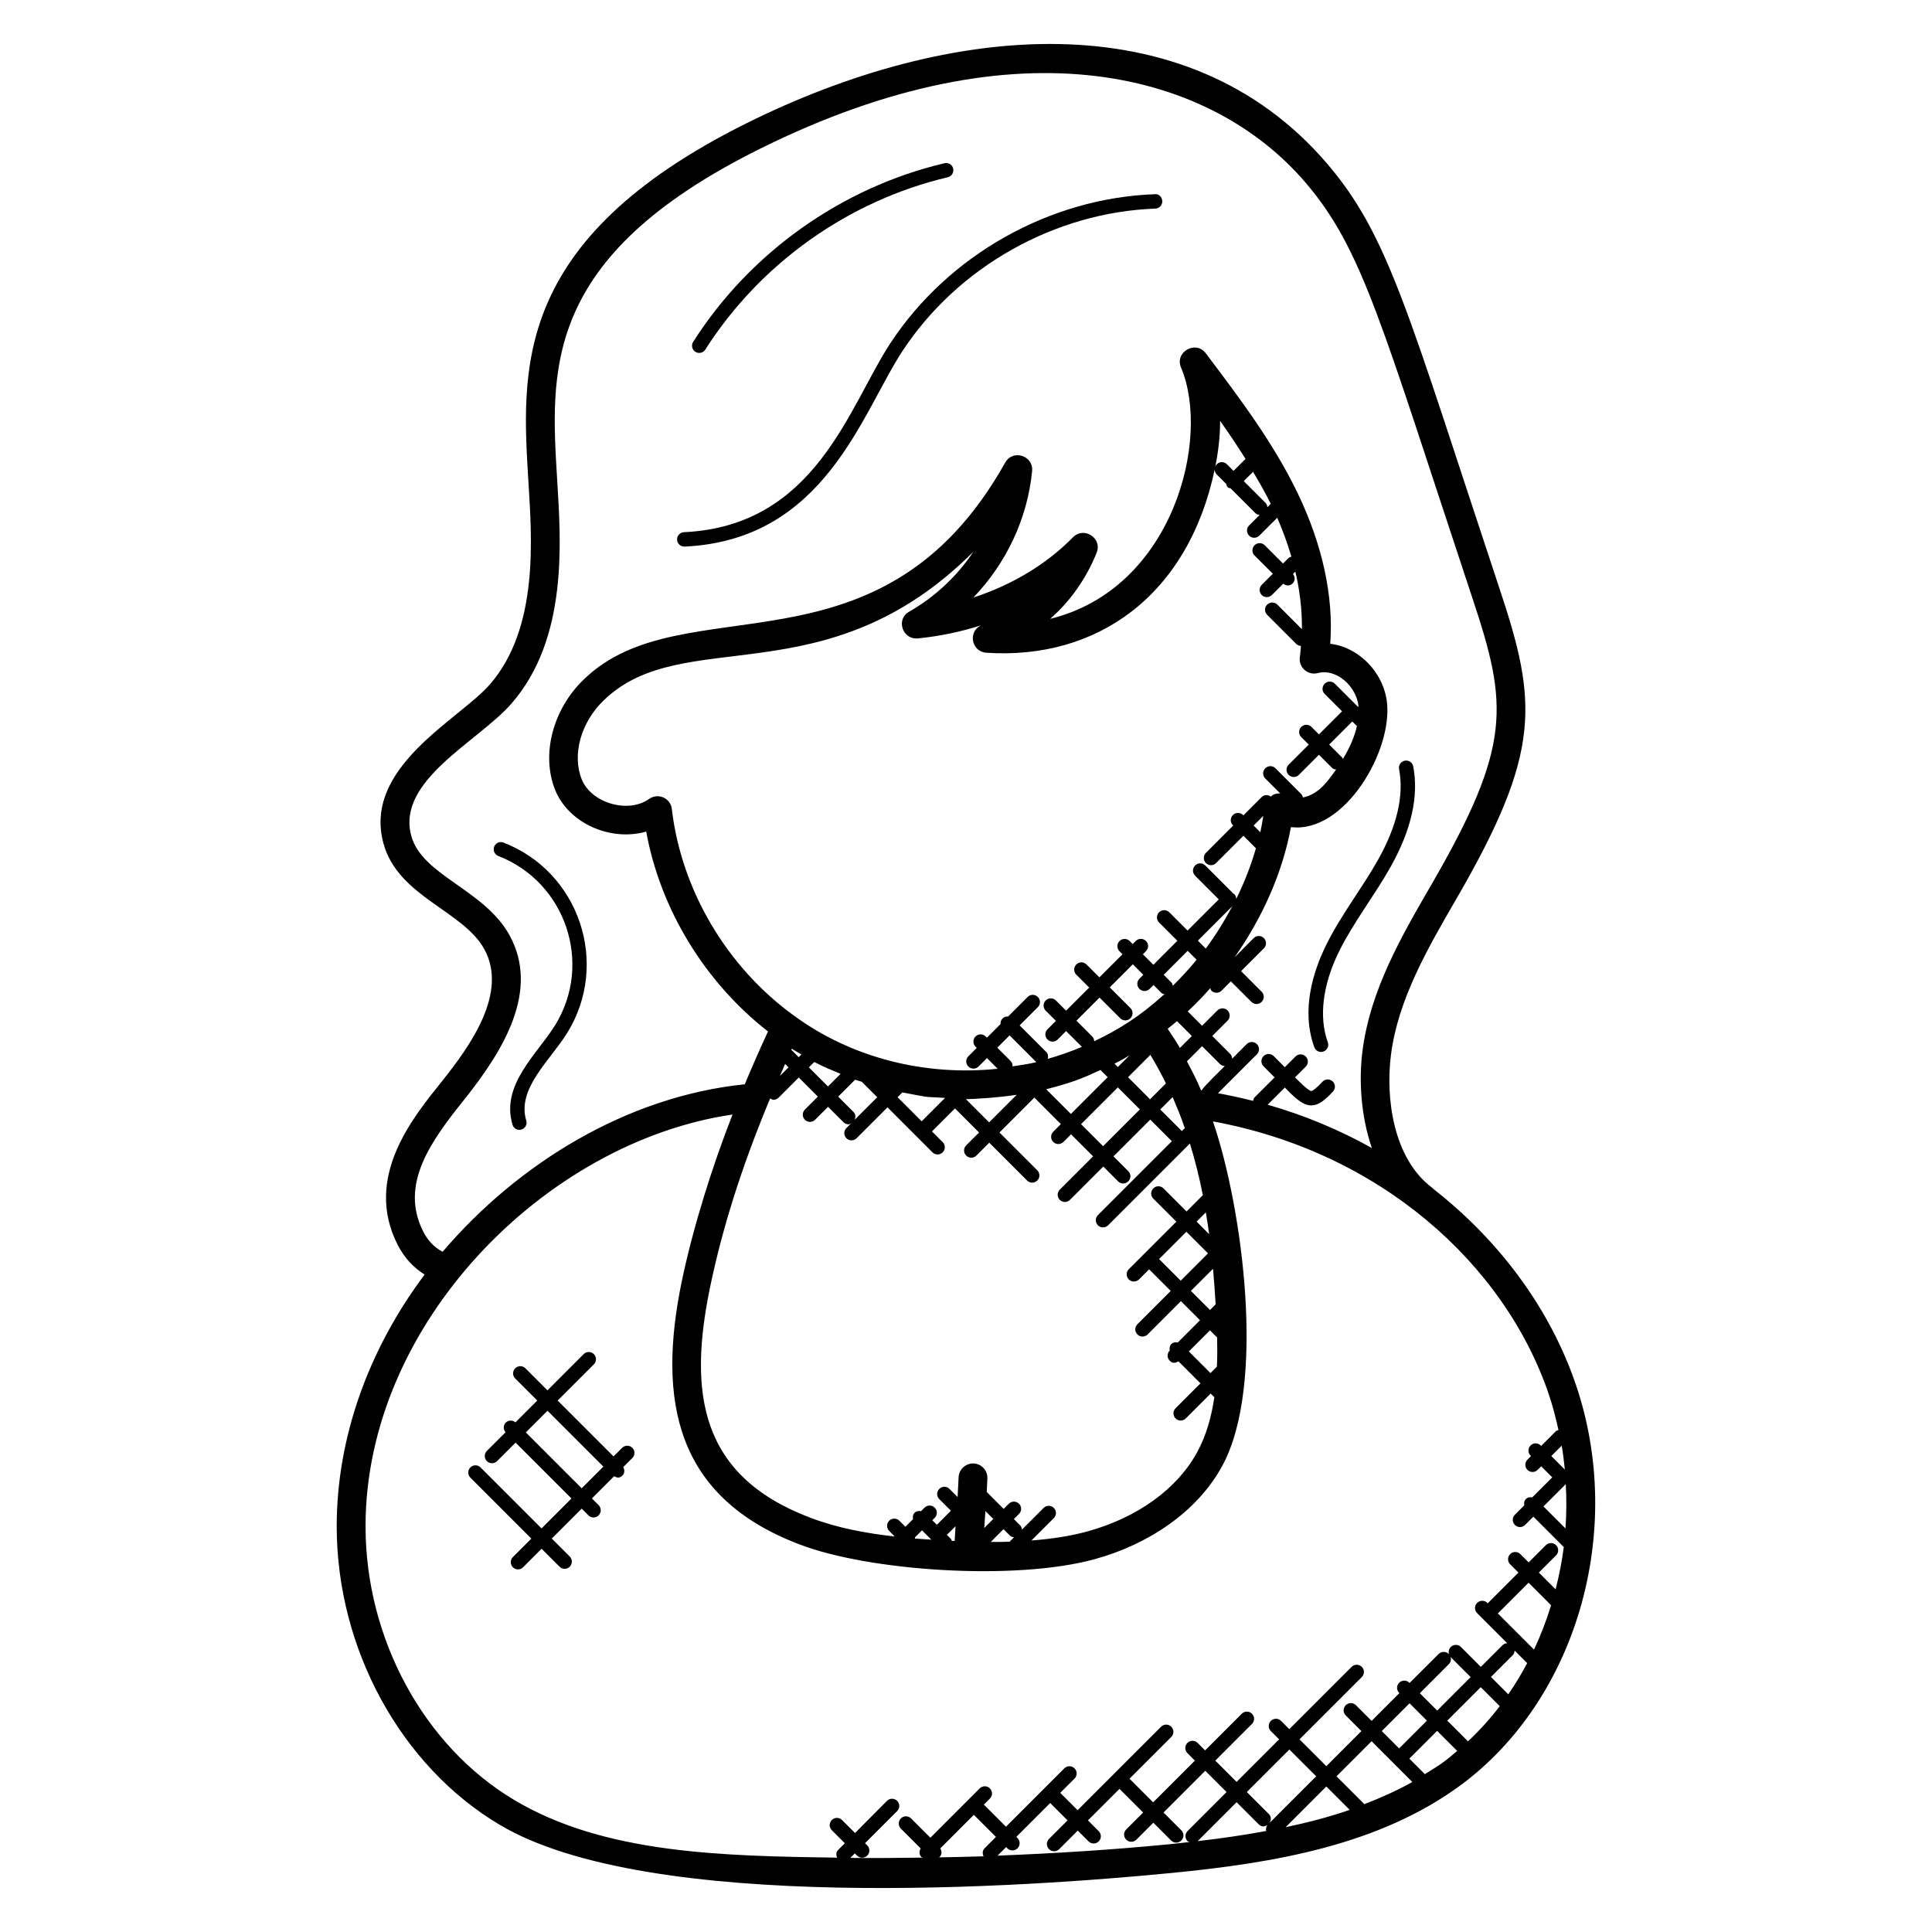 <?xml version="1.0" encoding="UTF-8"?>
<!-- Uploaded to: SVG Repo, www.svgrepo.com, Generator: SVG Repo Mixer Tools -->
<svg fill="#000000" width="800px" height="800px" version="1.1" viewBox="144 144 512 512" xmlns="http://www.w3.org/2000/svg">
 <g>
  <path d="m276.33 627.53c39.656 23.734 140.16 16.527 178 12.84 27.113-2.641 55.207-7.305 76.961-23.426 30.609-22.762 43.402-67.234 30.418-105.74-6.863-20.328-20.312-38.418-37.938-52.199-0.07-0.062-0.105-0.152-0.191-0.207-10.418-7.769-12.41-23.855-10.961-35.258 1.871-14.664 9.727-28.215 17.328-41.32 22.566-38.938 21.52-51.938 11.504-82.043-24.297-73.152-29.305-93.617-45.785-112.85-37.363-43.602-100.39-37.242-153.79-10.684-62.586 31.121-59.594 65.738-57.809 95.504 0.84 14.184 2.824 38.242-10.258 53.25-8.145 9.344-33.793 21.922-28.16 42.215 3.914 14.074 21.121 17.738 26.703 27.938 6.305 11.52-3.582 25.441-11.297 35.09-7.359 9.215-20.914 25.336-11.609 43.367 1.75 3.391 4.191 5.969 7.09 7.769-14.945 19.895-23.336 43.367-23.305 66.84 0.051 32.355 16.965 63.34 43.094 78.914zm114.27 8.707c0.008 0.008 0.023 0.008 0.031 0.008h-0.055c0.008 0 0.016 0 0.023-0.008zm11.48-11.289 5.856 5.856-3.031 3.031c-0.582 0.582-0.574 1.406-0.246 2.106-3.961 0.137-7.922 0.207-11.895 0.281 0.078-0.055 0.184-0.031 0.25-0.098 0.633-0.633 0.609-1.551 0.176-2.281zm51.512 7.824c-14.992 1.457-30.098 2.398-45.227 2.992l2.266-2.266 0.32 0.32c0.75 0.75 1.953 0.75 2.703 0s0.75-1.953 0-2.703l-0.32-0.32 8.977-8.977 4.602 4.602-4.91 4.91c-0.75 0.75-0.75 1.953 0 2.703s1.953 0.75 2.703 0l4.91-4.91 2.856 2.856c0.75 0.75 1.953 0.75 2.703 0s0.75-1.953 0-2.703l-2.856-2.856 8.359-8.352 6.266 6.266-4.488 4.488c-0.75 0.75-0.75 1.953 0 2.703s1.953 0.75 2.703 0l4.488-4.488 4.711 4.711c0.75 0.75 1.953 0.75 2.703 0s0.75-1.953 0-2.703l-4.711-4.711 11.062-11.062 5.641 5.641-10.328 10.328c-0.75 0.75-0.75 1.953 0 2.703 0.145 0.145 0.359 0.129 0.535 0.223-1.914 0.203-3.789 0.422-5.668 0.605zm56.594-30.023 7.359-7.359 4.602 4.602-7.359 7.359zm8.098 13.496c-4.055 2.281-8.328 4.184-12.719 5.871l-7.375-7.375 9.297-9.297zm-16.594 7.391c-5.488 1.895-11.191 3.367-16.984 4.594l10.785-10.793zm-21.266 3.481c0.48-0.742 0.504-1.703-0.145-2.352l-5.856-5.856 11.273-11.273 7.106 7.106zm-2.848 0.352c0.641 0.641 1.434 0.762 2.375 0.129-0.441 0.457-0.52 1.062-0.414 1.641-5.992 1.105-12.062 1.977-18.137 2.68l10.312-10.312zm44-13.281c-0.023-0.023-0.008-0.055-0.031-0.078l-4.055-4.055 7.359-7.359 5.32 5.32c-1.129 0.953-2.238 1.914-3.426 2.801-1.656 1.227-3.43 2.277-5.168 3.371zm11.457-8.719-5.488-5.481 8.871-8.871 5.031 5.031c-2.543 3.344-5.359 6.457-8.414 9.32zm17.496-24.305-9.586-9.586 8.145-8.145 5.969 5.969c-1.246 4.043-2.742 7.977-4.527 11.762zm-5.137 0.258 3.328 3.328c-1.512 2.863-3.184 5.617-5.008 8.258l-4.594-4.594 5.762-5.762c0.344-0.336 0.48-0.785 0.512-1.23zm13.305-47.969-3.582-3.582 2.754-2.754c0.363 2.109 0.621 4.223 0.828 6.336zm0.25 3.856c0.215 3.922 0.199 7.848-0.082 11.742l-5.832-5.832zm-4.457-23.672c1.039 3.078 1.832 6.207 2.519 9.352-0.23 0.09-0.488 0.09-0.672 0.281l-3.91 3.91-0.113-0.113c-0.75-0.75-1.953-0.75-2.695 0-0.75 0.75-0.75 1.953 0 2.703l0.113 0.113-0.945 0.945c-0.75 0.75-0.75 1.953 0 2.703s1.953 0.75 2.703 0l0.945-0.945 2.93 2.93-5.312 5.312c-0.594-0.105-1.215-0.039-1.672 0.426-0.465 0.465-0.535 1.078-0.426 1.672l-2.496 2.496c-0.75 0.75-0.75 1.953 0 2.703s1.953 0.75 2.703 0l2.199-2.199 7.938 7.938c0.039 0.039 0.09 0.023 0.129 0.055-0.48 3.816-1.238 7.574-2.176 11.273l-4.441-4.441 4.559-4.559c0.75-0.75 0.75-1.953 0-2.703s-1.953-0.75-2.703 0l-4.559 4.559-2.199-2.191c-0.75-0.75-1.953-0.75-2.695 0-0.75 0.75-0.75 1.953 0 2.703l2.191 2.191-8.145 8.145-0.105-0.105c-0.75-0.75-1.953-0.75-2.703 0s-0.75 1.953 0 2.703l7.977 7.977c-0.441 0.031-0.895 0.168-1.23 0.512l-5.762 5.762-5.273-5.273c-0.75-0.75-1.953-0.75-2.695 0-0.75 0.75-0.75 1.953 0 2.703l5.273 5.273-8.871 8.871-4.602-4.602 7.68-7.68c0.75-0.75 0.75-1.953 0-2.703s-1.953-0.75-2.703 0l-7.691 7.664-0.055-0.055c-0.75-0.75-1.953-0.75-2.703 0s-0.75 1.953 0 2.695l0.055 0.055-7.359 7.359-4.152-4.152c-0.75-0.75-1.953-0.75-2.703 0s-0.75 1.953 0 2.703l4.152 4.152-9.297 9.297-7.106-7.106 16.504-16.504c0.75-0.75 0.75-1.953 0-2.703s-1.953-0.75-2.703 0l-16.504 16.504-2.191-2.191c-0.75-0.75-1.953-0.75-2.703 0s-0.75 1.953 0 2.703l2.191 2.191-11.273 11.273-5.641-5.641 9.719-9.719c0.75-0.75 0.75-1.953 0-2.703s-1.953-0.75-2.703 0l-9.719 9.719-1.984-1.984c-0.75-0.75-1.953-0.75-2.703 0s-0.75 1.953 0 2.703l1.984 1.984-11.062 11.062-6.266-6.266 11.07-11.07c0.75-0.75 0.75-1.953 0-2.703s-1.953-0.75-2.703 0l-22.121 22.121-4.602-4.602 3.785-3.785c0.75-0.75 0.75-1.953 0-2.703s-1.953-0.75-2.703 0l-15.465 15.465-5.856-5.856 1.594-1.594c0.75-0.75 0.75-1.953 0-2.703s-1.953-0.75-2.703 0l-13.07 13.07-5.113-5.113c-0.75-0.75-1.953-0.75-2.703 0s-0.75 1.953 0 2.703l5.246 5.246c-0.426 0.734-0.449 1.641 0.176 2.266 0.105 0.113 0.273 0.09 0.406 0.168-6.414 0.09-12.824 0.152-19.23 0.082l1.199-1.199 0.582 0.582c0.375 0.375 0.863 0.559 1.352 0.559 0.488 0 0.977-0.184 1.352-0.559 0.75-0.75 0.75-1.953 0-2.703l-0.582-0.582 8.512-8.512c0.75-0.75 0.75-1.953 0-2.703s-1.953-0.75-2.703 0l-8.457 8.516-3.449-3.441c-0.75-0.75-1.953-0.75-2.703 0s-0.75 1.953 0 2.703l3.449 3.449-1.777 1.777c-0.566 0.566-0.566 1.352-0.273 2.047-30.559-0.449-61.738-1.031-85.602-15.312-23.871-14.23-39.328-42.633-39.367-72.371-0.078-53.93 47.746-101.99 97.258-109.26-5.184 13.215-10.391 29.496-13.488 44.367-6.496 31.594-1.551 57.113 31.234 69.555 18.383 7.07 57.066 9.746 78.281 3.902 13.664-3.746 26.969-12.176 33.785-24.77 11.625-21.441 5.383-68.219-2.496-91.227 44.199 8.086 77.328 37.758 89.047 72.449zm-167.29-200.45c5.762-0.566 11.426-1.75 16.84-3.488-3.586 1.633-2.625 7.016 1.328 7.281 29.199 1.953 53.457-14.992 60.535-48.555 0.008 0.48 0.184 0.953 0.551 1.32l2.519 2.519c0.09 0.281 0.113 0.586 0.336 0.816 0.23 0.23 0.535 0.25 0.816 0.336l6.574 6.574c0.312 0.312 0.719 0.414 1.121 0.465l-2.793 2.793c-0.75 0.75-0.75 1.953 0 2.703s1.953 0.75 2.703 0l4.742-4.742c1.352 3.098 2.664 6.566 3.762 10.32-0.238 0.09-0.504 0.098-0.695 0.289l-1.527 1.527-4.848-4.848c-0.75-0.75-1.953-0.75-2.703 0s-0.75 1.953 0 2.703l4.848 4.848-2.938 2.938c-0.75 0.75-0.75 1.953 0 2.695 0.75 0.75 1.953 0.75 2.703 0l3-3c0.93 0.727 1.855 0.551 2.496-0.082 0.688-0.688 0.664-1.742 0.082-2.488l0.633-0.633c1.129 4.809 1.793 9.961 1.734 15.266l-6.512-6.512c-0.75-0.75-1.953-0.75-2.703 0s-0.75 1.953 0 2.695l7.762 7.762c0.328 0.328 0.762 0.457 1.191 0.496-0.09 0.969-0.129 1.938-0.281 2.914-0.426 2.734 2.106 4.977 4.746 4.273 2.68-0.719 4.992 0.48 6.144 1.25 2.465 1.656 4.231 4.414 4.602 7.199 0.023 0.191-0.016 0.398 0 0.586l-6.219-6.215c-0.75-0.75-1.953-0.75-2.703 0s-0.75 1.953 0 2.703l4.609 4.609-6.121 6.121-1.984-1.984c-0.75-0.75-1.953-0.75-2.703 0s-0.75 1.953 0 2.703l1.984 1.984-5.328 5.32c-0.75 0.75-0.75 1.953 0 2.703s1.953 0.75 2.703 0l5.328-5.328 3.473 3.473c0.297 0.297 0.688 0.383 1.07 0.441-2.465 3.488-4.762 6.586-8.809 7.406-0.09-0.289-0.113-0.594-0.344-0.824l-6.914-6.914c-0.75-0.75-1.953-0.75-2.703 0s-0.75 1.953 0 2.703l3.977 3.977c-0.609-0.047-1.23 0.039-1.809 0.289-0.273 0.121-0.441 0.367-0.672 0.543-0.75-0.543-1.762-0.566-2.434 0.105l-4.856 4.856-0.082-0.082c-0.75-0.75-1.953-0.75-2.703 0s-0.75 1.953 0 2.703l0.082 0.078-7.231 7.238c-0.75 0.75-0.75 1.953 0 2.703s1.953 0.75 2.695 0l7.238-7.238 3.32 3.32c-1.32 4.559-3.047 9.047-5.215 13.406-0.023-0.457-0.176-0.918-0.527-1.266-0.07-0.07-0.168-0.047-0.246-0.098-0.023-0.023-0.016-0.062-0.039-0.082l-7.391-7.398c-0.75-0.75-1.953-0.75-2.703 0s-0.75 1.953 0 2.703l6.273 6.281-8.266 8.266-4.848-4.848c-0.75-0.75-1.953-0.75-2.703 0s-0.75 1.953 0 2.703l4.848 4.848-6.359 6.359-2.777-2.785 0.816-0.816c0.75-0.75 0.75-1.953 0-2.703s-1.953-0.75-2.703 0l-0.816 0.816-0.793-0.793c-0.75-0.75-1.953-0.75-2.703 0s-0.75 1.953 0 2.703l0.793 0.793-6.121 6.121-3.418-3.418c-0.75-0.75-1.953-0.75-2.703 0s-0.75 1.953 0 2.703l3.418 3.418-6.121 6.121-2.703-2.703c-0.75-0.75-1.953-0.75-2.703 0s-0.75 1.953 0 2.703l2.703 2.703-2.231 2.231c-0.75 0.75-0.75 1.953 0 2.703s1.953 0.75 2.703 0l2.231-2.231 4.184 4.184h0.008c-2.961 1.25-5.977 2.312-9.062 3.184 0.168-0.633 0.129-1.305-0.375-1.801l-7.07-7.07 4.824-4.832c0.75-0.75 0.75-1.953 0-2.703s-1.953-0.75-2.703 0l-5.191 5.191c-0.527-0.031-1.062 0.105-1.465 0.512-0.406 0.406-0.543 0.938-0.512 1.465l-3.617 3.625-0.32-0.32c-0.75-0.75-1.953-0.75-2.703 0s-0.75 1.953 0 2.703l0.32 0.32-2.223 2.231c-0.75 0.75-0.75 1.953 0 2.703s1.953 0.75 2.703 0l2.231-2.231 2.832 2.832c-19.176 2-38.656-2.848-53.945-14.055-17.793-12.832-29.906-33.312-32.402-54.793-0.336-2.894-3.648-4.344-6.016-2.664-5.519 3.945-15.238 1.137-17.824-5.106-2.672-6.519-0.297-15.152 5.769-20.992 21.039-20.504 58.883-0.312 97.984-39.41-4.281 6.426-10.09 11.914-17.07 15.922-3.473 1.953-1.793 7.383 2.312 7.047zm92.672-34.77c-0.055-0.406-0.152-0.816-0.465-1.121l-5.801-5.801 2.465-2.465c1.656 2.793 3.281 5.602 4.695 8.496zm-8.969-9.629-1.75-1.75c-0.75-0.75-1.953-0.75-2.695 0-0.344 0.344-0.496 0.801-0.52 1.25 0.879-4.215 1.414-8.496 1.398-12.754 2.352 3.297 4.594 6.664 6.742 10.078zm28.969 76.375c-0.078-0.113-0.055-0.266-0.152-0.367l-3.473-3.473 6.121-6.121 1.039 1.039c0.055 0.055 0.137 0.039 0.199 0.082-0.582 2.754-1.82 5.695-3.734 8.84zm-21.871 19.387-1.777-1.777 2.559-2.559c-0.238 1.445-0.461 2.894-0.781 4.336zm-20.832 79.215c-0.031-0.031-0.016-0.082-0.047-0.105l-5.641-5.641 3.273-3.273c0.016 0.039 0.039 0.07 0.055 0.105 1.352 3.199 1.801 4.184 3.176 8.121zm-75.305-9 1.266-1.266c0.105 0.023 0.207 0.039 0.312 0.055 8.105 1.559 5.137 1 10.566 1.375 0.145 0.008 0.297 0.016 0.441 0.031l-6.199 6.199zm-11.656 3.938-4.082-4.082 4.488-4.488c0.582 0.207 1.176 0.344 1.762 0.543l4.098 4.098-5.992 5.992c0.293-0.695 0.301-1.496-0.273-2.062zm-18.145-12.746 0.902 0.902-2.281 2.281c0.457-1.062 0.906-2.117 1.379-3.184zm1.637-3.766c0.039-0.09 0.078-0.176 0.113-0.266 0.832 0.535 1.719 1 2.574 1.512l-0.727 0.727zm6.09 3.246c2.266 1.199 4.625 2.168 6.977 3.144l-3.344 3.344-5.062-5.062zm40.199 9.84c0.023 0 0.047 0.008 0.07 0.008 1.711 0 8.367-0.383 13.375-1.152l-7.305 7.305-6.16-6.16c0.004 0.008 0.02 0 0.02 0zm11.832-10.105-3.527-3.527 3.258-3.258 7.07 7.07c0.016 0.016 0.039 0.008 0.047 0.023-2.082 0.496-4.215 0.793-6.328 1.121 0.027-0.516-0.125-1.035-0.52-1.43zm23.809 2.379 1.914 1.914-9.746 9.746-6.551-6.551c8.176-2.031 11.25-3.695 14.383-5.109zm-2.176-8.875-4.184-4.184 6.121-6.121 5.481 5.481c0.75 0.75 1.953 0.75 2.703 0s0.75-1.953 0-2.703l-5.481-5.481 6.121-6.121 2.777 2.785-1.031 1.031c-0.75 0.75-0.75 1.953 0 2.703s1.953 0.75 2.703 0l1.031-1.031 2.082 2.082c0.23 0.23 0.535 0.25 0.816 0.336-6.641 6.023-12.16 9.398-18.609 12.488-0.035-0.457-0.188-0.918-0.531-1.266zm9.898 4.984-3.106 3.106-0.887-0.887c2.613-1.344 1.305-0.633 3.992-2.219zm-3.113 8.508 5.84 5.84-9.746 9.746-5.84-5.84zm2.703-2.699 5.914-5.914c1.48 2.426 2.848 4.945 4.129 7.559l-4.207 4.207zm21.504 41.609-3.336-3.336 2.449-2.449c0.312 1.891 0.617 3.809 0.887 5.785zm-0.312 5.082-7.231 7.231-5.727-5.727 7.231-7.238zm1.328 4.078c0.273 3.023 0.504 6.168 0.695 9.426l-1.496 1.496-5.062-5.062zm1.09 18.207c0.062 2.582 0.047 5.152-0.055 7.719l-1.711 1.711-5.727-5.727 5.594-5.602zm-4.121-65.473c-0.047-0.008-0.09-0.016-0.137-0.023-1.312-3.113-2.152-4.641-3.746-7.688l4.016-4.016 4.727 4.727c0.359 0.359 0.824 0.52 1.297 0.535-0.762 0.762-5.668 5.508-6.156 6.465zm-5.742-11.254c-1.016-1.77-2.137-3.418-3.246-5.09 0.832-0.664 1.672-1.32 2.481-2.016l3.938 3.938zm-1.883-16.488c-0.09-0.281-0.113-0.586-0.336-0.816l-2.082-2.082 6.359-6.359 2.367 2.367c-1.98 2.418-4.082 4.715-6.309 6.891zm15.777-21.09c-2.07 3.894-4.383 7.672-7.047 11.238l-2.09-2.098zm-122.99 52.145c0.16-0.391 0.352-0.793 0.512-1.184 0.281 0.152 0.559 0.359 0.871 0.359 0.488 0 0.977-0.184 1.352-0.559l5.352-5.352 5.062 5.062-3.434 3.434c-0.75 0.75-0.75 1.953 0 2.703s1.953 0.75 2.703 0l3.434-3.434 4.082 4.082c0.375 0.375 0.863 0.559 1.352 0.559 0.258 0 0.473-0.191 0.711-0.297l-1.281 1.281c-0.75 0.75-0.75 1.953 0 2.703s1.953 0.75 2.703 0l8.184-8.184 11.922 11.922c0.75 0.75 1.953 0.75 2.703 0s0.75-1.953 0-2.703l-2.84-2.84 6.098-6.098 6.383 6.383-3.414 3.414c-0.75 0.75-0.75 1.953 0 2.703s1.953 0.75 2.703 0l3.414-3.414 10.023 10.023c0.75 0.75 1.953 0.75 2.703 0s0.75-1.953 0-2.703l-10.023-10.023 9.246-9.246 7.023 7.023-2.016 2.016c-0.75 0.75-0.75 1.953 0 2.703s1.953 0.75 2.703 0l2.016-2.016 5.84 5.84-8.824 8.824c-0.75 0.75-0.75 1.953 0 2.703s1.953 0.75 2.703 0l8.824-8.824 3.922 3.922c0.75 0.75 1.953 0.75 2.703 0s0.75-1.953 0-2.695l-3.922-3.922 9.746-9.746 5.641 5.648c0.031 0.031 0.078 0.016 0.105 0.047l-19.617 19.609c-0.75 0.75-0.75 1.953 0 2.703s1.953 0.75 2.703 0l21.672-21.672c1.336 4.32 2.481 8.863 3.434 13.688l-4.32 4.32-6.113-6.113c-0.75-0.75-1.953-0.75-2.703 0s-0.75 1.953 0 2.703l6.113 6.113-12.602 12.602c-0.75 0.75-0.75 1.953 0 2.703s1.953 0.75 2.703 0l2.672-2.672 5.727 5.727-8.824 8.824c-0.75 0.75-0.75 1.953 0 2.703s1.953 0.75 2.703 0l8.824-8.824 5.062 5.062-5.894 5.894c-0.602-0.113-1.223-0.055-1.695 0.418-0.465 0.465-0.535 1.09-0.418 1.695l-0.016 0.016c-0.75 0.75-0.75 1.953 0 2.703 0.77 0.77 1.52 0.641 2.305 0.16l5.84 5.84-6.594 6.594c-0.75 0.75-0.75 1.953 0 2.703s1.953 0.75 2.703 0l6.594-6.594 0.977 0.977c-0.762 5.144-2.113 10.078-4.527 14.512-5.266 9.742-15.871 17.41-29.09 21.039-4.777 1.312-9.727 2.008-14.863 2.414l5.938-5.938c0.75-0.75 0.75-1.953 0-2.695-0.75-0.75-1.953-0.75-2.703 0l-5.734 5.734c-0.062-0.383-0.145-0.77-0.434-1.062l-1.719-1.719 1.367-1.367c0.75-0.75 0.75-1.953 0-2.695-0.75-0.75-1.953-0.75-2.703 0l-1.367 1.367-4.481-4.481c0.055-1.078 0.113-2.238 0.168-3.582 0.09-2.106-1.543-3.887-3.648-3.977-2.039-0.098-3.887 1.543-3.977 3.648-0.09 2.078-0.176 3.746-0.266 5.246l-2.152-2.152c-0.75-0.75-1.953-0.75-2.703 0s-0.75 1.953 0 2.703l3.078 3.078-3.727 3.727-1.199-1.199 0.633-0.633c0.75-0.75 0.75-1.953 0-2.703s-1.953-0.75-2.703 0l-0.93 0.93c-0.602-0.113-1.223-0.047-1.688 0.418-0.465 0.465-0.535 1.082-0.418 1.688l-2.023 2.023-1.594-1.594c-0.75-0.75-1.953-0.75-2.703 0s-0.75 1.953 0 2.703l1.473 1.473c-7.481-0.848-15.199-2.223-22.488-5.023-29.402-11.16-32.145-33.352-26.488-60.879 3.234-15.652 8.293-31.668 15.453-49.004zm38.953 115.45c-0.023-0.098-0.07-0.184-0.113-0.273l1.91-1.91 2.481 2.481c-1.422-0.086-2.824-0.184-4.277-0.297zm18.504-5.894c0.031-0.457 0.062-0.922 0.098-1.391l2.09 2.09-2.398 2.398c0.074-1.082 0.145-2.106 0.211-3.098zm-8.051 6.527c-0.266-0.016-0.512-0.016-0.777-0.031-0.082-0.168-0.07-0.367-0.207-0.504l-1.078-1.078 2.289-2.289c-0.074 1.176-0.152 2.43-0.227 3.902zm12.938-3.129 1.719 1.719c0.289 0.289 0.68 0.375 1.062 0.441l-1.168 1.168c-1.633 0.047-3.297 0.078-4.992 0.07zm-153.71-78.734c-6.559-12.695 2.238-24.383 10.793-35.09 10.434-13.07 20.062-28.848 12.031-43.527-6.656-12.16-23.121-15.801-26.039-26.312-4.098-14.734 17.703-24.992 26.559-35.152 15.016-17.23 13.062-42.984 12.121-58.723-1.754-29.312-4.391-59.387 53.594-88.211 69.703-34.68 120.11-19.762 144.61 8.801 15.305 17.863 20.098 37.336 44.336 110.29 9.418 28.312 10.465 38.945-10.863 75.809-7.984 13.762-16.242 27.992-18.305 44.191-0.969 7.641-0.449 17.098 2.496 25.656-8.609-4.816-17.879-8.688-27.617-11.473l4.551-4.551c1.887 1.863 4.398 4.734 6.977 4.734h0.113c1.922-0.055 3.535-1.391 5.672-3.672 0.719-0.77 0.68-1.977-0.09-2.695-0.762-0.719-1.969-0.68-2.695 0.09-1.887 2.016-2.664 2.449-2.984 2.457-0.848-0.078-3.688-3.016-4.297-3.609l2.84-2.832c0.75-0.75 0.75-1.953 0-2.703s-1.953-0.75-2.703 0l-2.84 2.84s-0.055-0.039-2.93-2.945c-0.75-0.75-1.953-0.75-2.703 0s-0.75 1.953 0 2.703c2.969 2.992 2.93 2.945 2.93 2.945l-5.32 5.312c-0.25 0.25-0.297 0.586-0.375 0.91-3.008-0.762-6.113-1.441-9.305-2.031l10.305-10.305c0.75-0.75 0.75-1.953 0-2.703s-1.953-0.75-2.703 0l-3.856 3.863c-0.016-0.465-0.176-0.938-0.535-1.297l-4.727-4.734 4.055-4.055c0.75-0.75 0.75-1.953 0-2.703s-1.953-0.75-2.695 0l-4.055 4.055-3.801-3.801c2.09-1.961 4.082-4.023 5.984-6.176 0.09 0.23 0.09 0.488 0.281 0.672 0.75 0.75 1.953 0.75 2.695 0l2.465-2.465 5.449 5.449c0.75 0.75 1.953 0.75 2.703 0s0.75-1.953 0-2.703l-5.449-5.449 6.047-6.047c0.75-0.75 0.75-1.953 0-2.703s-1.953-0.75-2.703 0l-5.082 5.098c7.418-10.543 12.727-22.457 14.953-34.527 14.215 1.793 27.137-20.383 25.41-33.367-0.656-4.969-3.617-9.656-7.914-12.535-2.231-1.488-4.633-2.391-7.078-2.672 0.918-12.496-2.039-26.184-8.633-39.906-6.391-13.281-15.344-25.145-24.352-37.082-2.656-3.535-8.32-0.352-6.559 3.793 7.977 18.809-2.062 58.609-34.672 66.586 5.305-4.664 9.551-10.641 12.312-17.527 1.543-3.863-3.375-7.047-6.273-4.09-6.992 7.144-16.191 12.648-26.398 15.969 8.754-9.137 14.336-20.914 15.566-33.527 0.398-4.078-5.113-5.84-7.129-2.238-33.168 59.176-85.312 31.777-111.7 57.496-8.258 7.945-11.352 20.016-7.519 29.391 3.594 8.672 14.527 13.609 24.082 10.91 3.762 20.641 15.559 39.93 32.273 52.969-2.199 4.754-4.238 9.398-6.152 13.992-31.129 3.184-60.016 20.879-80.082 44.391-2.527-1.312-4.156-3.457-5.07-5.231z"/>
  <path d="m325.34 288.85h0.09c37.223-1.727 46.891-35.328 57.762-51.863 14.656-22.289 40.328-36.738 66.984-37.703 1.055-0.039 1.879-0.922 1.84-1.977-0.039-1.055-0.887-1.969-1.977-1.84-27.871 1.008-54.711 16.113-70.039 39.426-11.062 16.816-19.734 48.512-54.746 50.145-1.055 0.047-1.871 0.938-1.816 1.992 0.039 1.027 0.887 1.82 1.902 1.82z"/>
  <path d="m330.91 236.65c14.52-22.816 37.945-39.473 64.273-45.68 1.023-0.246 1.656-1.266 1.418-2.297-0.238-1.016-1.223-1.664-2.297-1.418-27.281 6.434-51.562 23.695-66.609 47.344-0.566 0.895-0.305 2.07 0.586 2.633 0.883 0.562 2.059 0.312 2.629-0.582z"/>
  <path d="m509.23 371.79c-4.266 7.633-9.84 14.633-13.801 22.68-3.398 6.902-6.703 17.191-3.129 27.047 0.359 1.008 1.473 1.504 2.441 1.145 0.992-0.359 1.504-1.457 1.145-2.441-2.426-6.703-1.375-15.25 2.969-24.066 3.746-7.594 9.496-14.977 13.711-22.496 5.457-9.754 7.465-18.695 5.953-26.559-0.199-1.039-1.223-1.711-2.238-1.512-1.031 0.199-1.711 1.199-1.512 2.238 1.34 6.941-0.523 15.012-5.539 23.965z"/>
  <path d="m282.19 443.34c1.008-0.305 1.586-1.367 1.273-2.375-2.543-8.48 6.258-15.809 10.879-23.273 11.289-18.273 3.266-42.586-16.914-50.402-0.977-0.391-2.082 0.105-2.465 1.09-0.383 0.984 0.105 2.082 1.09 2.465 17.824 6.91 25.176 28.465 15.055 44.848-4.719 7.633-14.465 15.801-11.281 26.375 0.285 1.023 1.371 1.582 2.363 1.273z"/>
  <path d="m308.86 527.7-2.266 2.266-14.809-14.809 9.594-9.594c0.75-0.75 0.75-1.953 0-2.703s-1.953-0.75-2.703 0l-9.594 9.594-5.84-5.84c-0.75-0.75-1.953-0.75-2.703 0s-0.75 1.953 0 2.703l5.84 5.84-5.785 5.785c-0.75-0.633-1.848-0.648-2.559 0.062-0.711 0.711-0.688 1.809-0.062 2.559l-4.945 4.945c-0.75 0.75-0.75 1.953 0 2.703s1.953 0.75 2.703 0l4.902-4.902 14.809 14.809-7.93 7.93-16.16-16.16c-0.75-0.75-1.953-0.75-2.703 0s-0.75 1.953 0 2.703l16.16 16.16-4.887 4.887c-0.75 0.75-0.75 1.953 0 2.703s1.953 0.75 2.703 0l4.902-4.902 4.754 4.754c0.75 0.75 1.953 0.75 2.703 0s0.75-1.953 0-2.703l-4.754-4.754 7.93-7.93 1.777 1.777c0.75 0.75 1.953 0.75 2.703 0s0.75-1.953 0-2.703l-1.777-1.777 5.887-5.887c0.719 0.391 1.391 0.625 2.215-0.199 0.609-0.609 0.594-1.488 0.199-2.215l2.414-2.414c0.75-0.75 0.75-1.953 0-2.703-0.766-0.734-1.973-0.734-2.719 0.016zm-25.512-4.098 5.742-5.742 14.809 14.809-5.742 5.742z"/>
 </g>
</svg>